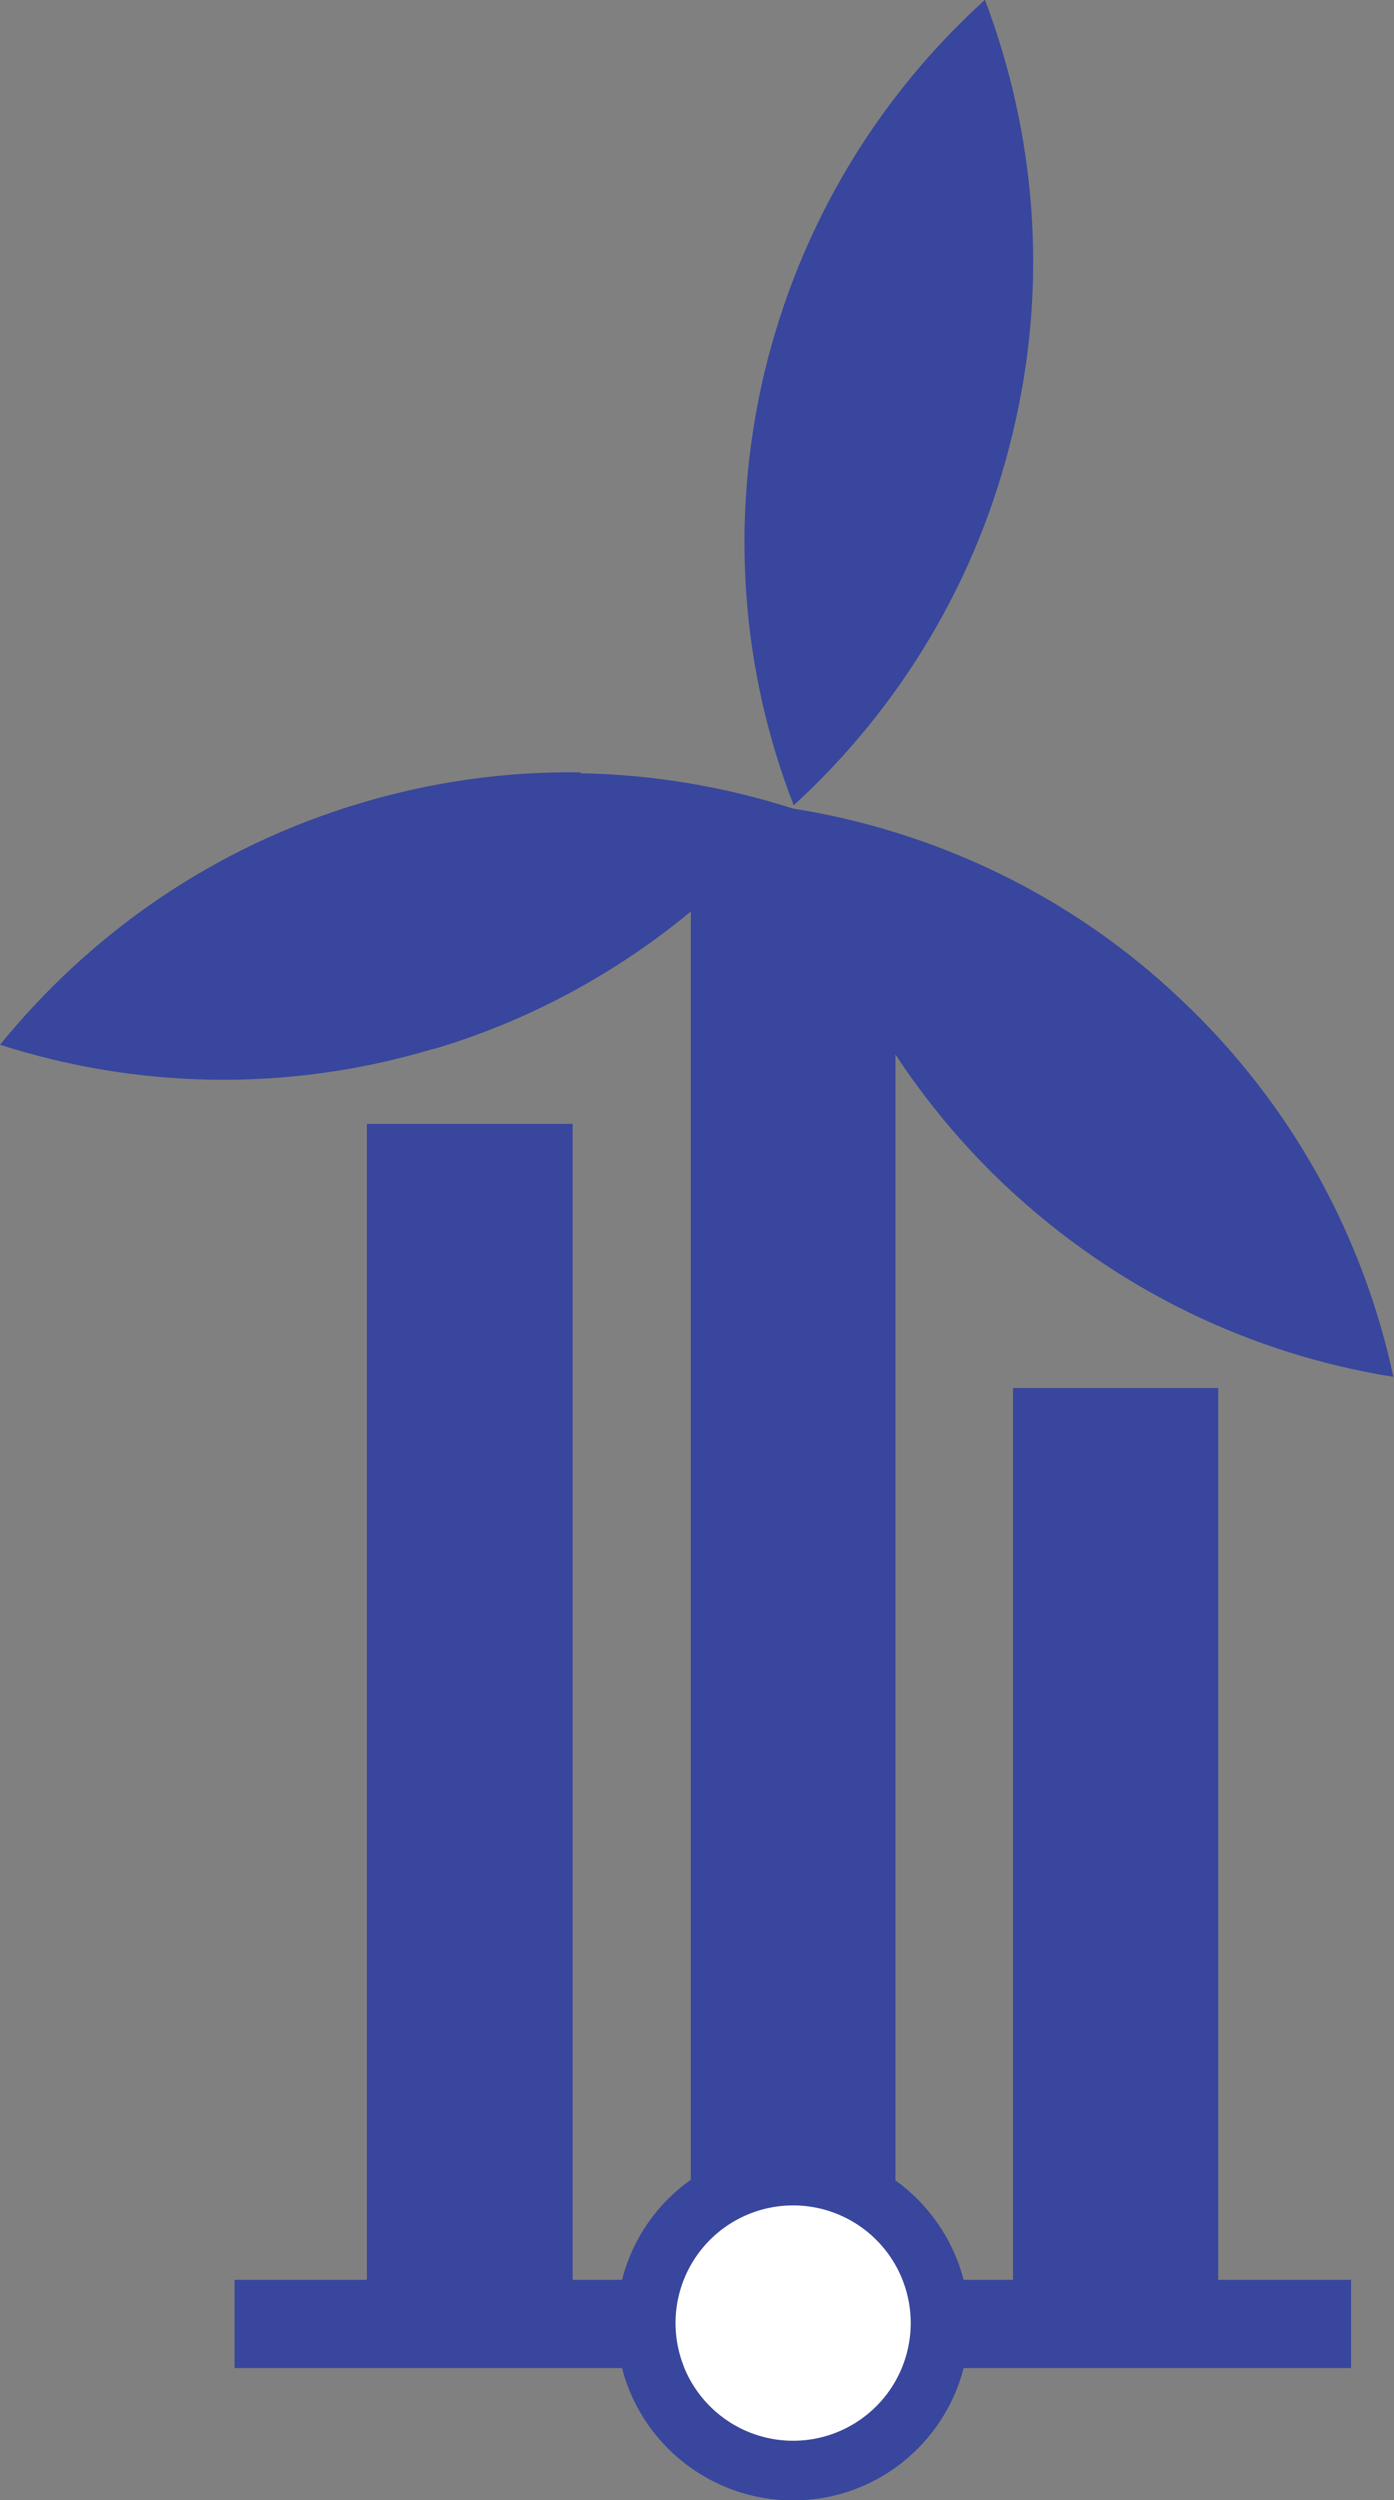 <?xml version="1.0" encoding="UTF-8" standalone="no"?>
<!-- Created with Inkscape (http://www.inkscape.org/) -->

<svg
   width="2.371mm"
   height="4.25mm"
   viewBox="0 0 2.371 4.25"
   version="1.1"
   id="svg1"
   xml:space="preserve"
   xmlns="http://www.w3.org/2000/svg"
   xmlns:svg="http://www.w3.org/2000/svg"><rect x="0" y="0" width="2.371" height="4.25" fill="#808080" stroke="none"/><defs
     id="defs1" /><g
     id="layer1"
     transform="translate(-93.837,-128.657)"><path
       id="path1"
       style="fill:#38469d;stroke-width:0.353"
       d="m 95.512,128.657 c -0.18,0.163 -0.314,0.38 -0.375,0.634 -0.06,0.254 -0.038,0.509 0.05,0.735 0.179,-0.164 0.313,-0.381 0.373,-0.635 0.061,-0.254 0.038,-0.508 -0.048,-0.735 z m -0.687,1.313 c -0.124,-0.002 -0.25,0.015 -0.374,0.052 -0.252,0.075 -0.46,0.222 -0.614,0.411 0.231,0.074 0.487,0.082 0.737,0.007 v 5.1e-4 c 0.165,-0.049 0.312,-0.13 0.438,-0.234 v 2.156 c -0.057,0.04 -0.099,0.1 -0.117,0.17 h -0.084 v -1.965 h -0.35 v 1.965 h -0.225 v 0.15 h 0.659 c 0.033,0.129 0.151,0.225 0.291,0.225 0.14,0 0.257,-0.096 0.29,-0.225 h 0.659 v -0.15 h -0.226 v -1.516 h -0.349 v 1.516 h -0.084 c -0.018,-0.069 -0.06,-0.129 -0.116,-0.169 v -1.914 c 0.052,0.079 0.114,0.154 0.186,0.222 0.191,0.18 0.422,0.288 0.661,0.326 -0.051,-0.237 -0.171,-0.462 -0.361,-0.641 -0.188,-0.179 -0.421,-0.287 -0.66,-0.325 -0.116,-0.037 -0.238,-0.058 -0.362,-0.06 z m 0.187,2.538 v 0.023 h -0.011 c 0.003,-0.008 0.007,-0.016 0.011,-0.023 z m 0.349,0.002 c 0.004,0.007 0.007,0.014 0.01,0.021 h -0.01 z m -0.361,0.171 h 0.371 c -0.03,0.073 -0.101,0.125 -0.185,0.125 -0.084,0 -0.156,-0.052 -0.186,-0.125 z" /><path
       id="circle5"
       style="fill:#ffffff;stroke-width:0.282"
       d="m 95.386,132.606 a 0.2,0.2 0 0 0 -0.2,-0.2 0.2,0.2 0 0 0 -0.2,0.2 0.2,0.2 0 0 0 0.2,0.2 0.2,0.2 0 0 0 0.2,-0.2 z" /></g></svg>
